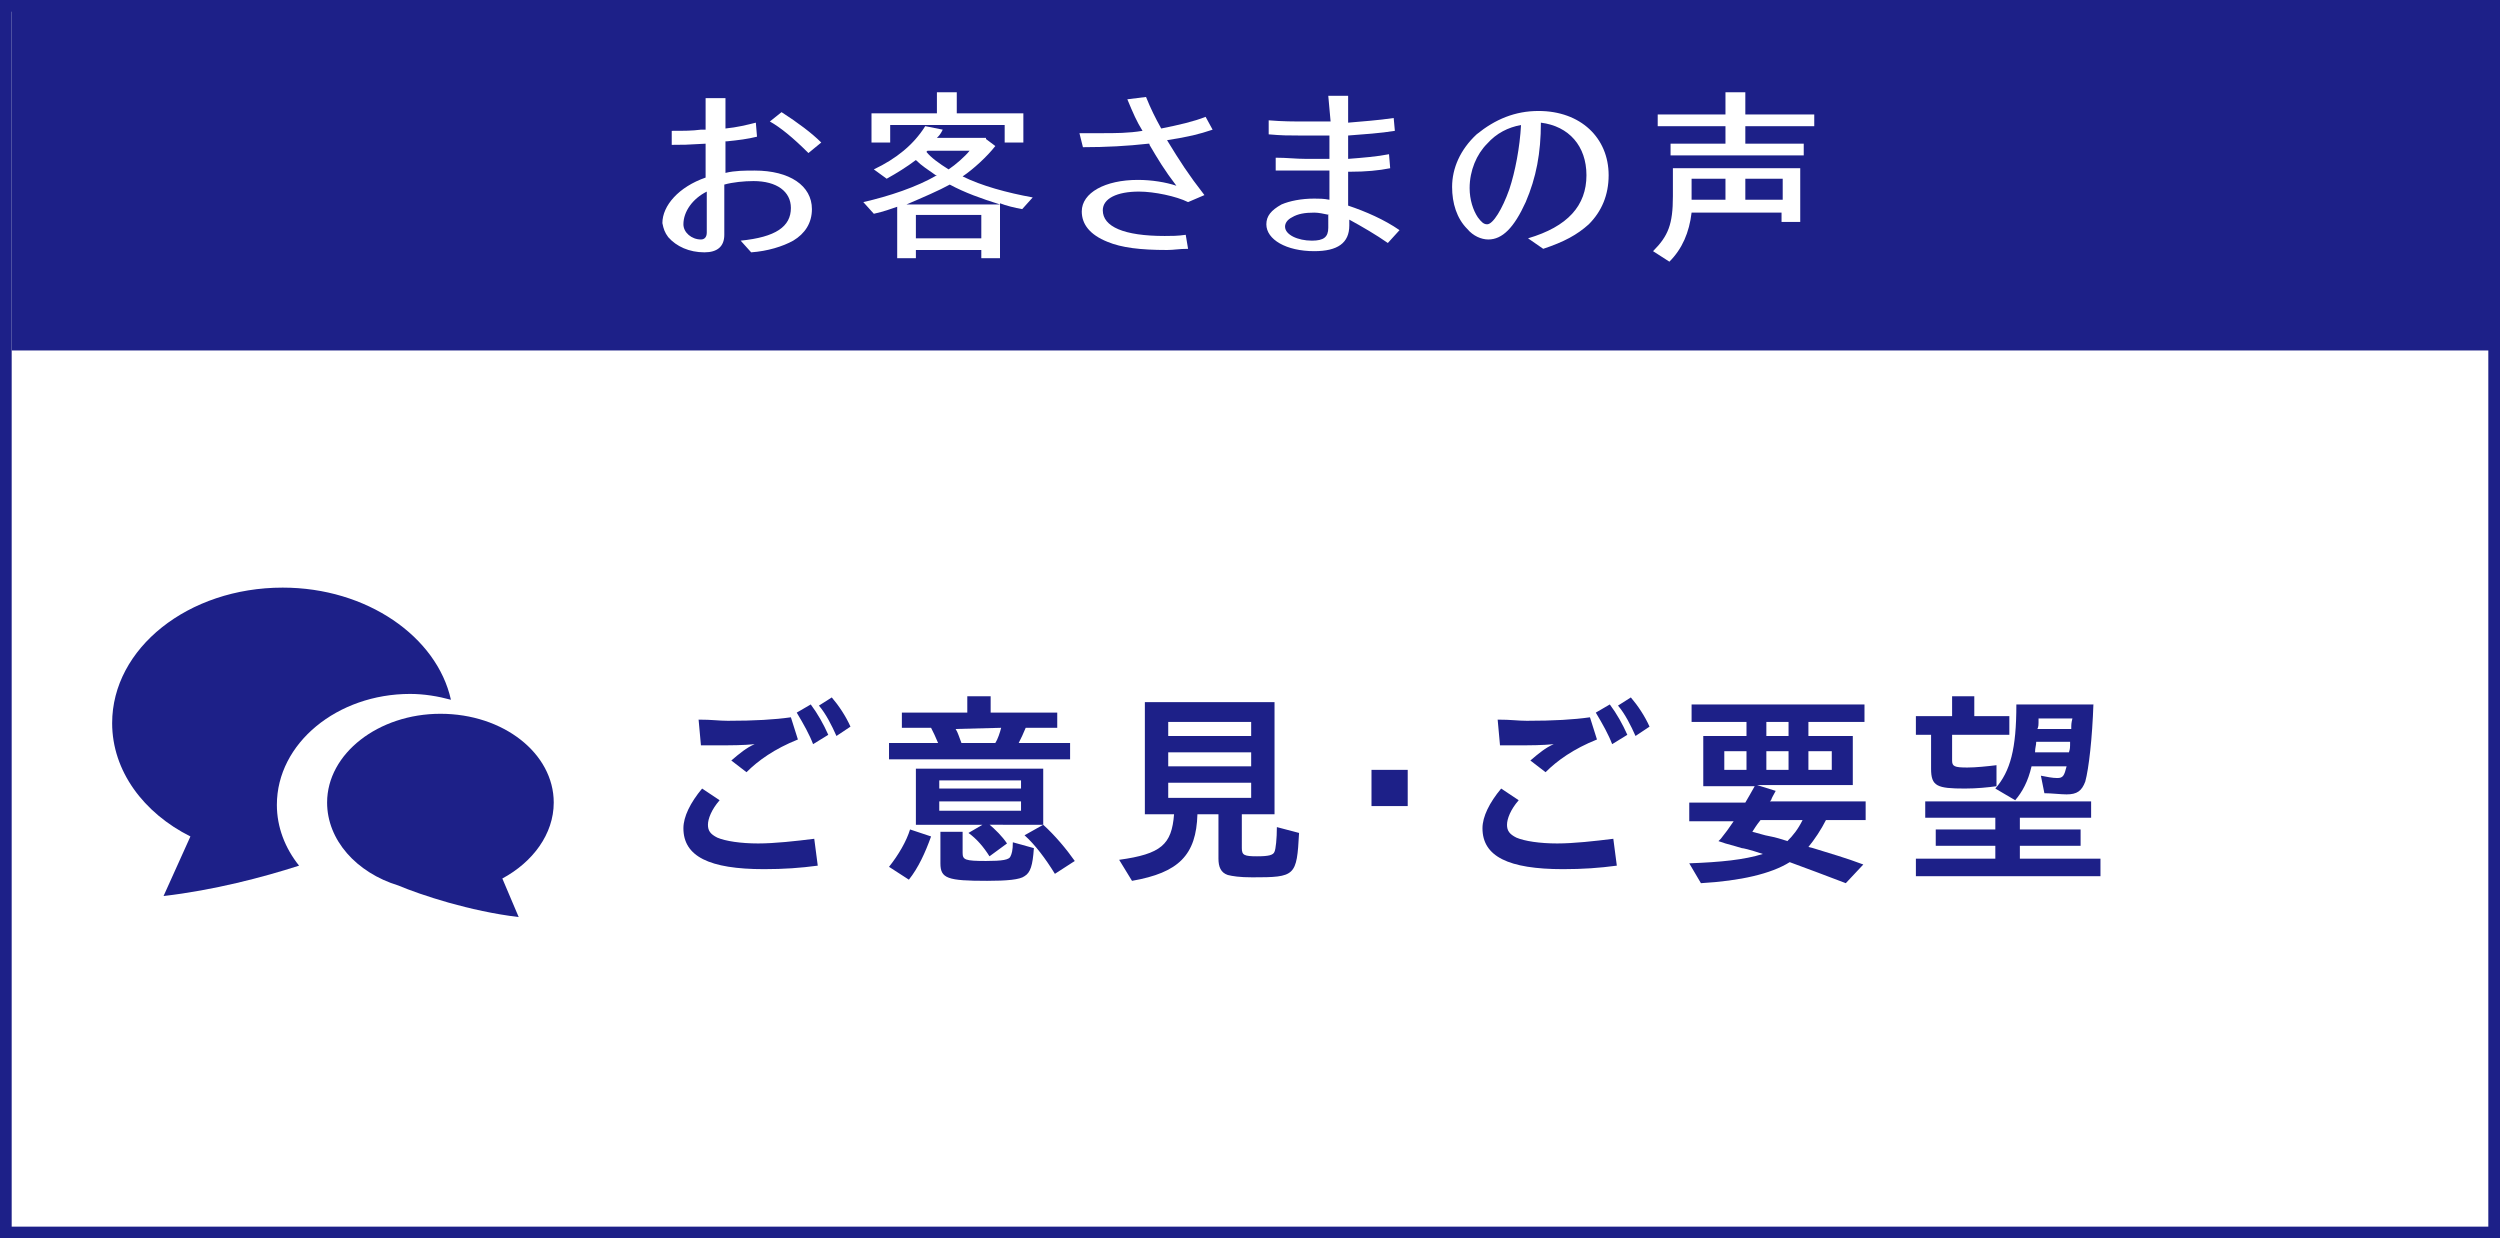 <?xml version="1.0" encoding="utf-8"?>
<!-- Generator: Adobe Illustrator 19.2.1, SVG Export Plug-In . SVG Version: 6.00 Build 0)  -->
<svg version="1.1" id="レイヤー_1" xmlns="http://www.w3.org/2000/svg" xmlns:xlink="http://www.w3.org/1999/xlink" x="0px"
	 y="0px" width="214px" height="106px" viewBox="0 0 214 106" style="enable-background:new 0 0 214 106;" xml:space="preserve">
<rect x="0" y="0" width="214" height="106" fill="#808080" stroke="none"/>
<style type="text/css">
	.st0{fill:#FFFFFF;}
	.st1{fill:#1D2088;}
</style>
<g>
	<g>
		<rect x="0.5" y="0.5" class="st0" width="213" height="105"/>
		<path class="st1" d="M213,1v104H1V1H213 M214,0H0v106h214V0L214,0z"/>
	</g>
	<rect x="1" class="st1" width="213" height="30"/>
	<g>
		<g>
			<path class="st0" d="M60.5,8.4h1.6v2.6c1-0.1,1.8-0.3,2.6-0.5l0.1,1.2c-0.8,0.2-1.6,0.3-2.6,0.4l-0.1,0v2.7
				c0.8-0.2,1.7-0.2,2.5-0.2c3,0,4.9,1.3,4.9,3.3c0,1.2-0.6,2.1-1.6,2.7c-0.9,0.5-2.2,0.9-3.6,1l-0.9-1c3-0.3,4.3-1.2,4.3-2.8
				c0-1.4-1.2-2.3-3.2-2.3c-0.8,0-1.8,0.1-2.5,0.3v4.3c0,1-0.6,1.5-1.7,1.5c-1.3,0-2.4-0.5-3.1-1.3c-0.3-0.4-0.4-0.7-0.5-1.2
				c0-1.5,1.4-3.1,3.7-3.9v-2.9c-1.7,0.1-1.9,0.1-2.9,0.1v-1.2c1.1,0,1.7,0,2.5-0.1l0.4,0V8.4z M60.5,16.4c-1.2,0.6-2,1.7-2,2.8
				c0,0.7,0.7,1.3,1.5,1.3c0.3,0,0.5-0.2,0.5-0.6V16.4z M69.2,13.1c-1.3-1.3-2.4-2.2-3.3-2.7l1-0.8c1.4,0.9,2.6,1.8,3.4,2.6
				L69.2,13.1z"/>
			<path class="st0" d="M84.4,11.9l0.8,0.6c-0.7,0.9-1.9,2-2.8,2.6c1.6,0.8,3.8,1.4,6,1.8l-0.9,1c-0.6-0.1-1.4-0.3-1.9-0.5v4.7H84
				v-0.7h-5.6v0.7h-1.6v-4.4c-0.6,0.2-1.1,0.4-2,0.6l-0.9-1c2.2-0.5,4.6-1.3,6.3-2.3l-0.1,0c-0.7-0.5-1.2-0.8-1.7-1.3
				c-0.8,0.6-1.6,1.1-2.5,1.6l-1.1-0.8c1.9-0.9,3.4-2.1,4.4-3.7l1.5,0.3c-0.2,0.4-0.3,0.5-0.5,0.7H84.4z M87.6,9.7v2.5H86v-1.5h-9.8
				v1.5h-1.6V9.7h5.6V7.9h1.7v1.8H87.6z M85.6,17.5c-1.6-0.5-3-1-4.3-1.7c-0.9,0.5-2.3,1.1-3.7,1.7H85.6z M78.4,18.4v2H84v-2H78.4z
				 M79.3,13L79.3,13c0.4,0.5,1.1,1,1.9,1.5c0.6-0.4,1.4-1.1,1.8-1.6h-3.6L79.3,13z"/>
			<path class="st0" d="M92.4,11.4c0.9,0,1.3,0,1.9,0c1.2,0,2.3,0,3.5-0.2c-0.5-0.8-0.8-1.5-1.3-2.7l1.6-0.2c0.4,1,0.8,1.8,1.3,2.7
				c1.5-0.3,2.8-0.6,3.8-1l0.6,1.1c-1.2,0.4-2,0.6-3.9,0.9c1.1,1.8,1.8,2.9,3.2,4.7l-1.4,0.6c-1-0.5-2.9-0.9-4.2-0.9
				c-1.9,0-3.1,0.6-3.1,1.6c0,1.4,1.8,2.2,5.3,2.2c0.6,0,1.1,0,1.8-0.1l0.2,1.2c-0.8,0-1.2,0.1-1.8,0.1c-2.3,0-3.9-0.2-5.1-0.7
				c-1.5-0.6-2.2-1.5-2.2-2.6c0-1.6,2-2.7,4.8-2.7c1.2,0,2.4,0.2,3.3,0.5c-1-1.3-1.6-2.3-2.3-3.5c0-0.1,0-0.1-0.1-0.1
				c-1.8,0.2-3.6,0.3-5.6,0.3L92.4,11.4z"/>
			<path class="st0" d="M113.7,8.2h1.7l0,2.3c1.1-0.1,2.6-0.2,3.9-0.4l0.1,1.1c-1.2,0.2-2.7,0.3-4,0.4l0,2c1.3-0.1,2.5-0.2,3.5-0.4
				l0.1,1.2c-1,0.2-2.1,0.3-3.4,0.3l-0.2,0l0,2.9c1.5,0.5,3.1,1.2,4.4,2.1l-1,1.1c-1-0.7-2.2-1.4-3.3-2v0.5c0,1.5-1,2.2-3,2.2
				c-2.4,0-4.1-1-4.1-2.3c0-0.7,0.4-1.2,1.3-1.7c0.7-0.3,1.7-0.5,2.8-0.5c0.4,0,0.8,0,1.3,0.1l0-2.5c-0.9,0-1.3,0-2.4,0
				c-0.9,0-1.3,0-2.2,0v-1.1c1,0,1.7,0.1,2.6,0.1c0.2,0,0.6,0,2,0l0-2c-0.9,0-1.7,0-2.6,0c-0.9,0-1.5,0-2.6-0.1v-1.2
				c1.2,0.1,2.1,0.1,3.3,0.1c0.7,0,1.1,0,2,0L113.7,8.2z M113.8,18.4c-0.5-0.1-0.9-0.2-1.3-0.2c-0.8,0-1.4,0.1-1.9,0.4
				c-0.4,0.2-0.6,0.5-0.6,0.8c0,0.7,1.1,1.2,2.3,1.2c1,0,1.4-0.3,1.4-1.1V18.4z"/>
			<path class="st0" d="M130.8,20.4c3.4-1,5-2.8,5-5.4c0-2.5-1.5-4.2-3.9-4.5c0,2.6-0.4,4.7-1.3,6.8c-1,2.2-2,3.2-3.2,3.2
				c-0.6,0-1.3-0.3-1.8-0.9c-0.9-0.9-1.3-2.2-1.3-3.6c0-1.6,0.7-3.2,2.1-4.5c1.6-1.3,3.3-2,5.3-2c3.6,0,6,2.3,6,5.5
				c0,1.7-0.6,3.1-1.7,4.2c-1,0.9-2.1,1.5-3.9,2.1L130.8,20.4z M125.8,16.1c0,1,0.3,1.9,0.7,2.5c0.3,0.4,0.5,0.6,0.8,0.6
				c0.5,0,1.3-1.3,1.9-3c0.5-1.5,0.9-3.6,1-5.5c-1.1,0.2-2.1,0.7-2.9,1.6C126.4,13.2,125.8,14.6,125.8,16.1z"/>
			<path class="st0" d="M154.1,19h-1.6v-0.8h-7.7c-0.2,1.7-0.8,3.1-1.9,4.2l-1.4-0.9c1.3-1.3,1.7-2.3,1.7-4.7v-2.4h10.9V19z
				 M147.7,7.9h1.7v1.9h5.9v1h-5.9v1.5h5v1H143v-1h4.7v-1.5h-5.8v-1h5.8V7.9z M144.8,15.3v1.8h2.9v-1.8H144.8z M149.4,15.3v1.8h3.2
				v-1.8H149.4z"/>
		</g>
	</g>
	<path class="st1" d="M35.1,59.4c1.2,0,2.4,0.2,3.5,0.5c-1.2-5.4-7.2-9.6-14.4-9.6c-8.1,0-14.6,5.2-14.6,11.6c0,4.1,2.7,7.7,6.7,9.7
		L14,76.7c4.3-0.5,8.5-1.6,11.6-2.6c-1.2-1.5-1.9-3.3-1.9-5.2C23.7,63.6,28.9,59.4,35.1,59.4z"/>
	<path class="st1" d="M47.4,68.7c0-4.2-4.3-7.6-9.7-7.6c-5.3,0-9.7,3.4-9.7,7.6c0,3.2,2.5,6,6.1,7.1c1.9,0.8,6.1,2.2,10.3,2.7
		L43,75.2C45.6,73.8,47.4,71.4,47.4,68.7z"/>
	<g>
		<g>
			<path class="st1" d="M70,74.1c-1.5,0.2-2.9,0.3-4.6,0.3c-4.7,0-6.9-1.1-6.9-3.5c0-1,0.6-2.2,1.6-3.4l1.5,1c-0.7,0.8-1,1.6-1,2.1
				c0,0.5,0.2,0.8,0.8,1.1c0.7,0.3,2,0.5,3.5,0.5c1.4,0,3.2-0.2,4.8-0.4L70,74.1z M59.8,61.6c1.2,0,1.7,0.1,2.5,0.1
				c2.3,0,4-0.1,5.4-0.3l0.6,1.9c-2,0.8-3.4,1.8-4.4,2.8l-1.3-1c0.7-0.6,1.3-1.1,2-1.4c-1,0.1-2,0.1-3.1,0.1c-0.6,0-0.8,0-1.5,0
				L59.8,61.6z M69.6,63.7c-0.3-0.8-0.8-1.7-1.4-2.7l1.2-0.7c0.6,0.8,1.1,1.7,1.5,2.6L69.6,63.7z M71.6,63c-0.4-0.9-0.9-1.9-1.5-2.6
				l1.1-0.7c0.6,0.7,1.2,1.6,1.6,2.5L71.6,63z"/>
			<path class="st1" d="M90.5,61v1.3h-2.7c-0.2,0.5-0.4,0.9-0.6,1.3h4.4V65H76.1v-1.4h4.2c-0.2-0.5-0.4-0.9-0.6-1.3h-2.5V61h5.6
				v-1.4h2V61H90.5z M76.1,74.2c0.8-1,1.5-2.2,1.8-3.2l1.8,0.6c-0.5,1.4-1.1,2.7-1.9,3.7L76.1,74.2z M84.6,70.5
				c0.6,0.5,1.2,1.1,1.6,1.7l-1.5,1.1c-0.5-0.8-1.1-1.5-1.8-2l1.2-0.7h-5.7v-4.8h10.9v4.8H84.6z M80.4,67.5h7v-0.7h-7V67.5z
				 M80.4,69.4h7v-0.8h-7V69.4z M82.4,71.1V73c0,0.6,0.2,0.7,2,0.7c1.4,0,2-0.1,2.1-0.4c0.1-0.2,0.2-0.5,0.2-1.2l1.8,0.5
				c-0.1,1.5-0.3,2.1-0.8,2.4c-0.4,0.3-1.5,0.4-3.2,0.4c-3.4,0-4-0.2-4-1.5v-2.7H82.4z M81.8,62.4L81.8,62.4
				c0.2,0.3,0.3,0.7,0.5,1.2h2.9c0.2-0.3,0.4-0.9,0.5-1.3L81.8,62.4L81.8,62.4z M90.3,74.8c-0.8-1.3-1.7-2.5-2.6-3.3l1.6-0.9
				c1,0.9,2,2.1,2.7,3.1L90.3,74.8z"/>
			<path class="st1" d="M106.3,72.6c0,0.6,0.2,0.7,1.3,0.7c1,0,1.4-0.1,1.5-0.4c0.1-0.2,0.2-1.1,0.2-2.1l1.9,0.5
				c-0.2,3.7-0.3,3.8-4,3.8c-1.1,0-1.7-0.1-2.1-0.2c-0.6-0.2-0.8-0.7-0.8-1.4v-3.8h-1.8c-0.1,3.5-1.6,5-5.6,5.7l-1.1-1.8
				c3.6-0.5,4.5-1.3,4.7-3.9H98v-9.6h11.1v9.6h-2.8V72.6z M100,63h7.1v-1.2H100V63z M100,65.6h7.1v-1.2H100V65.6z M100,68.3h7.1V67
				H100V68.3z"/>
			<path class="st1" d="M120.5,65.9V69h-3.1v-3.1H120.5z"/>
			<path class="st1" d="M138.4,74.1c-1.5,0.2-2.9,0.3-4.6,0.3c-4.7,0-6.9-1.1-6.9-3.5c0-1,0.6-2.2,1.6-3.4l1.5,1
				c-0.7,0.8-1,1.6-1,2.1c0,0.5,0.2,0.8,0.8,1.1c0.7,0.3,2,0.5,3.5,0.5c1.4,0,3.2-0.2,4.8-0.4L138.4,74.1z M128.2,61.6
				c1.2,0,1.7,0.1,2.5,0.1c2.3,0,4-0.1,5.4-0.3l0.6,1.9c-2,0.8-3.4,1.8-4.4,2.8l-1.3-1c0.7-0.6,1.3-1.1,2-1.4c-1,0.1-2,0.1-3.1,0.1
				c-0.6,0-0.8,0-1.5,0L128.2,61.6z M138,63.7c-0.3-0.8-0.8-1.7-1.4-2.7l1.2-0.7c0.6,0.8,1.1,1.7,1.5,2.6L138,63.7z M140,63
				c-0.4-0.9-0.9-1.9-1.5-2.6l1.1-0.7c0.6,0.7,1.2,1.6,1.6,2.5L140,63z"/>
			<path class="st1" d="M149.5,61.8h-4.7v-1.5h14.8v1.5h-4.8V63h3.8v4.2h-8.2l1.6,0.5c-0.2,0.4-0.3,0.5-0.4,0.8l-0.1,0.1h8.2v1.6
				h-3.4c-0.4,0.8-1,1.7-1.5,2.3l0.4,0.1c1.6,0.5,2.7,0.8,4.3,1.4l-1.5,1.6c-1.3-0.5-3.7-1.4-4.8-1.8c-1.6,1-4.2,1.6-7.6,1.8l-1-1.7
				c2.7-0.1,4.7-0.3,6.3-0.8c-1.2-0.4-1.7-0.5-1.8-0.5c-0.3-0.1-0.7-0.2-1.4-0.4l-0.6-0.2l0.2-0.2c0.4-0.5,0.7-0.9,1.1-1.5h-3.8
				v-1.6h4.8c0.3-0.5,0.4-0.7,0.8-1.4h-4.4V63h3.7V61.8z M147.6,64.3v1.6h1.9v-1.6H147.6z M151.1,71.5c1,0.2,1.3,0.3,1.9,0.5
				c0.5-0.5,0.9-1,1.3-1.8h-3.6c-0.4,0.5-0.5,0.7-0.7,1L151.1,71.5z M153.1,63v-1.2h-1.9V63H153.1z M151.2,65.9h1.9v-1.6h-1.9V65.9z
				 M154.8,65.9h2v-1.6h-2V65.9z"/>
			<path class="st1" d="M167.1,65.1c0,0.5,0.2,0.6,1.3,0.6c0.7,0,1.7-0.1,2.5-0.2v1.8c-0.7,0.1-1.7,0.2-2.7,0.2
				c-2.4,0-2.9-0.2-2.9-1.7v-2.9H164v-1.6h3.1v-1.7h1.9v1.7h3v1.6h-4.9V65.1z M172.9,71h5.2v1.4h-5.2v1.1h6.9V75h-15.8v-1.5h6.8
				v-1.1h-5.1V71h5.1v-1h-6v-1.4H179V70h-6.1V71z M179.2,60.2c-0.1,3-0.4,5.6-0.7,6.7c-0.3,0.8-0.7,1.1-1.6,1.1
				c-0.5,0-1.3-0.1-1.9-0.1l-0.3-1.5c0.5,0.1,1,0.2,1.4,0.2c0.5,0,0.6-0.2,0.8-1h-3c-0.3,1.3-0.8,2.2-1.4,2.9l-1.7-1
				c1.3-1.5,1.8-3.4,1.8-7.2H179.2z M174.3,63.5c0,0.3-0.1,0.5-0.1,0.9h2.9c0.1-0.3,0.1-0.4,0.1-0.9H174.3z M174.5,61.5
				c0,0.6,0,0.7-0.1,0.9h2.9c0-0.4,0-0.5,0.1-0.9H174.5z"/>
		</g>
	</g>
</g>
</svg>
